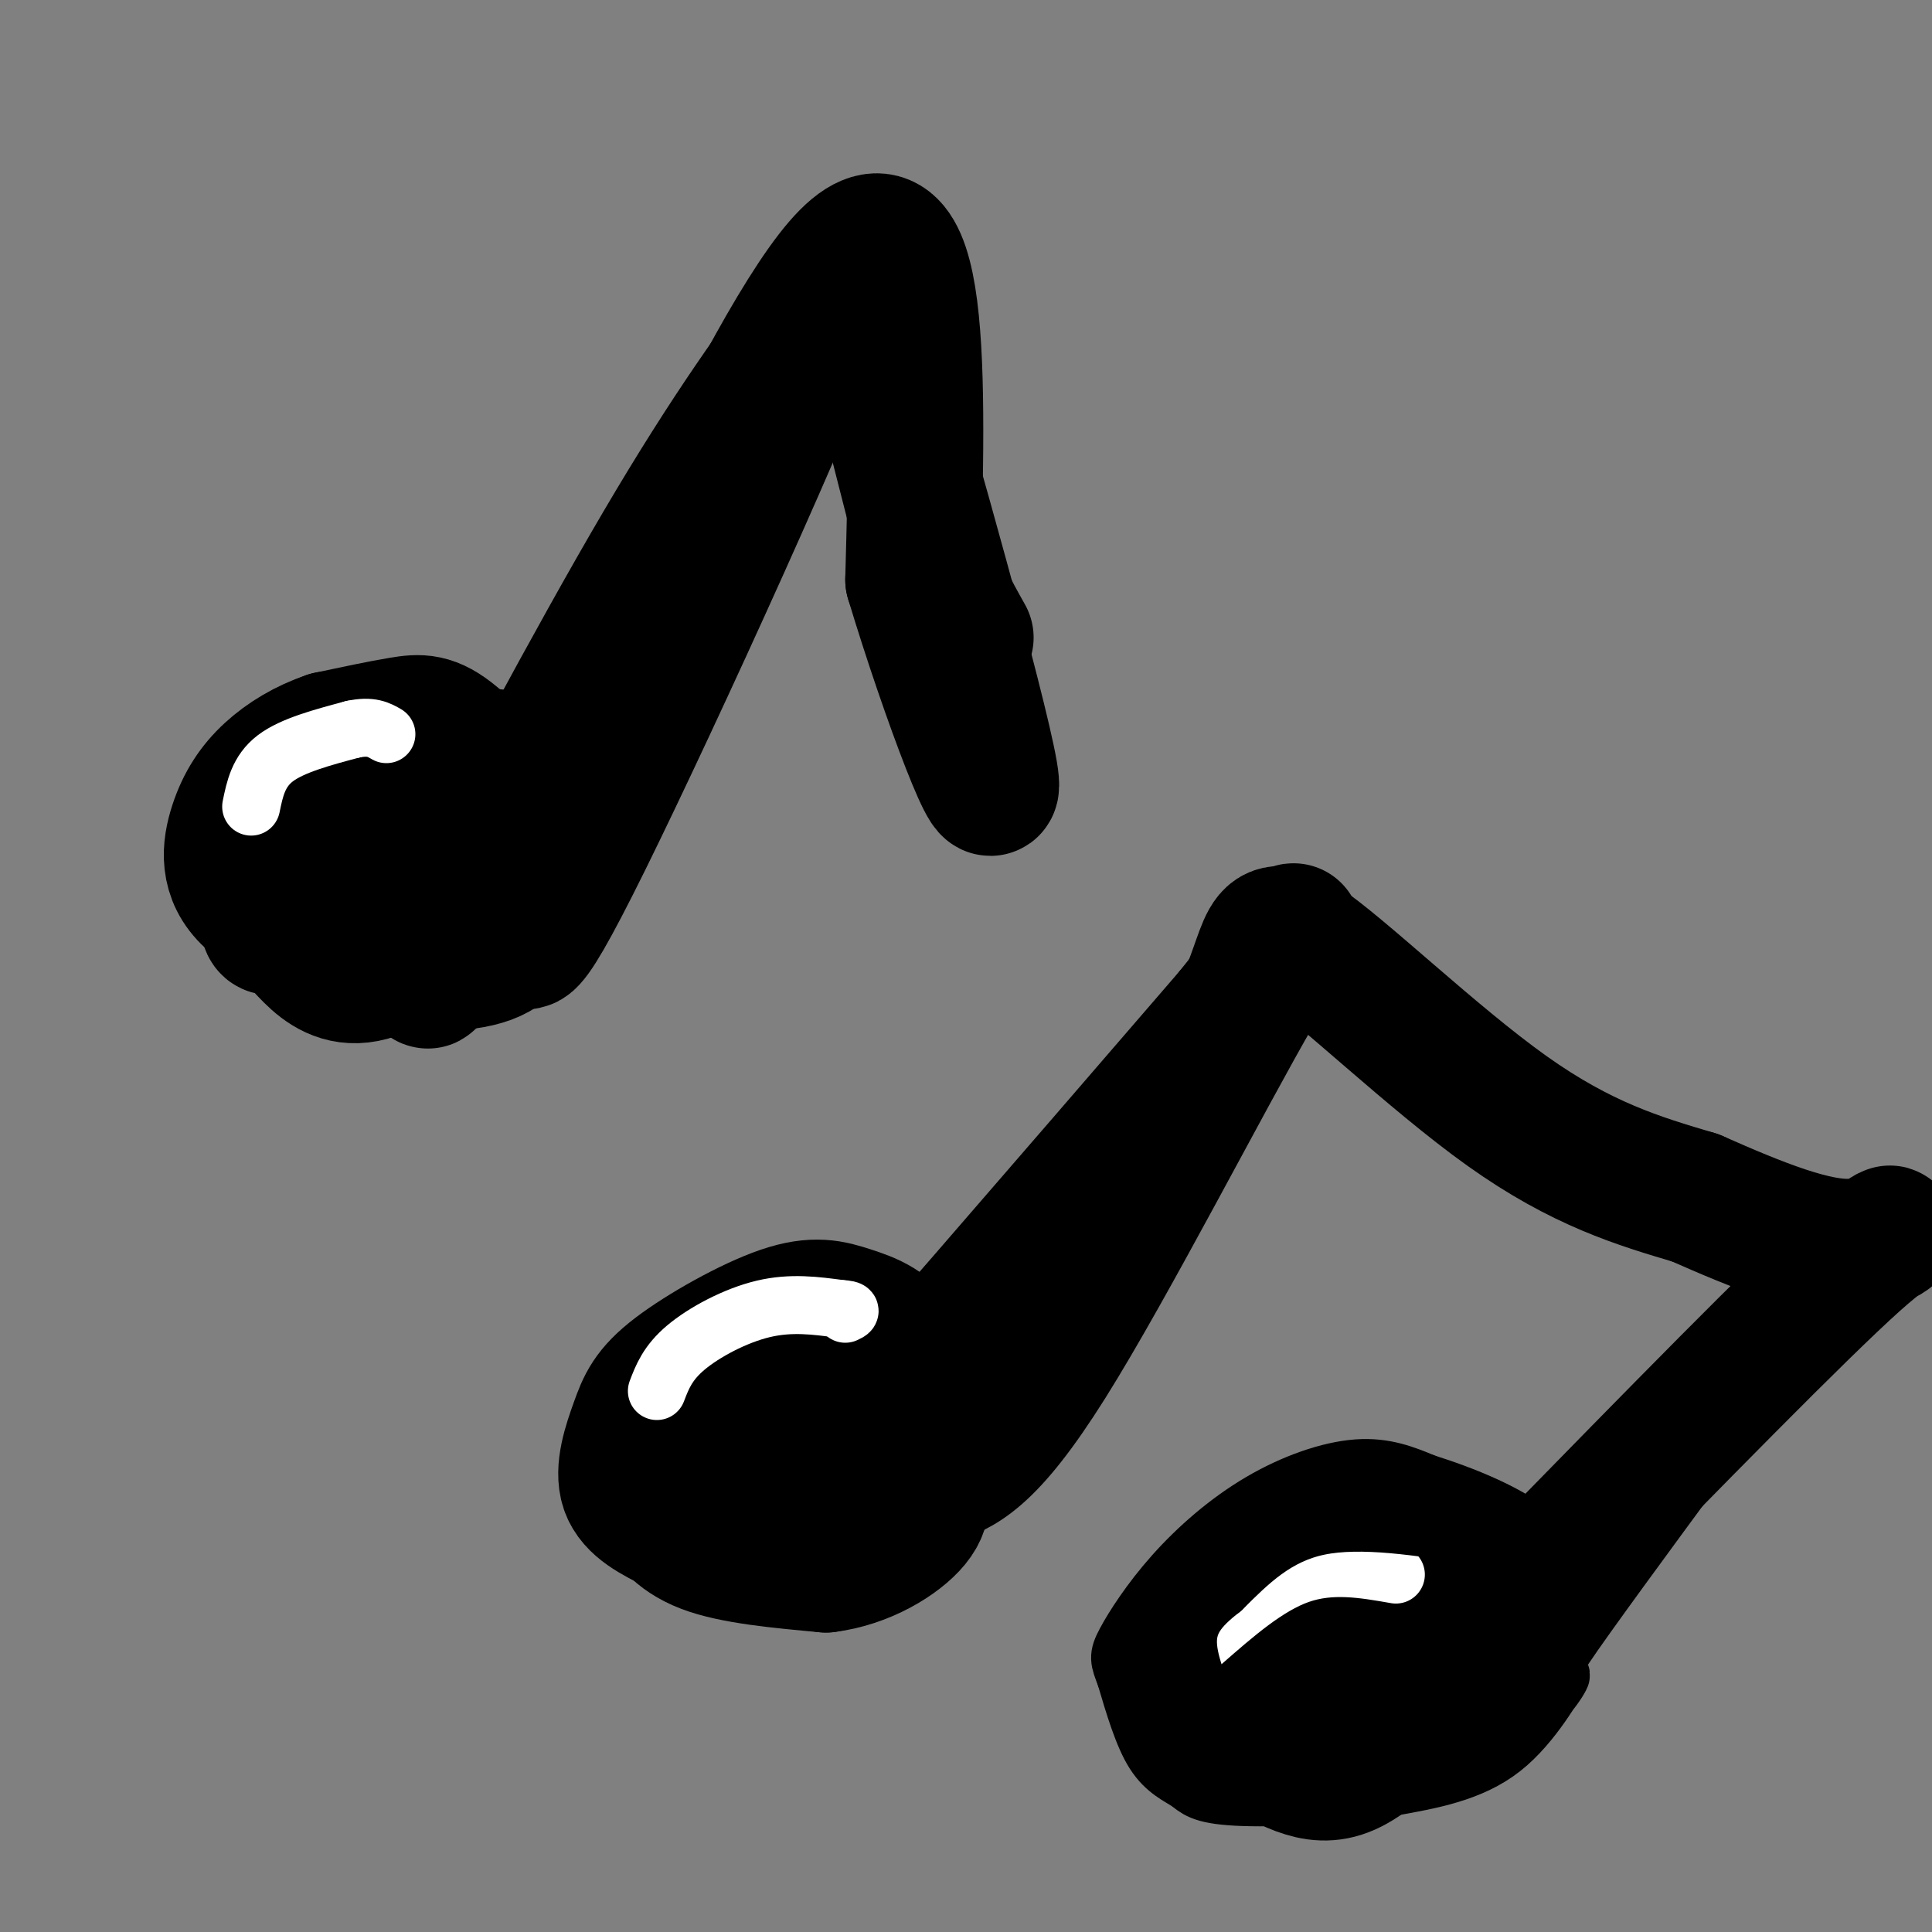 <svg viewBox='0 0 400 400' version='1.1' xmlns='http://www.w3.org/2000/svg' xmlns:xlink='http://www.w3.org/1999/xlink'><rect x="0" y="0" width="400" height="400" fill="#808080" stroke="none"/><g fill='none' stroke='rgb(0,0,0)' stroke-width='28' stroke-linecap='round' stroke-linejoin='round'><path d='M110,160c-0.473,-1.140 -0.947,-2.280 -5,-3c-4.053,-0.720 -11.687,-1.020 -19,1c-7.313,2.020 -14.305,6.359 -18,9c-3.695,2.641 -4.092,3.583 -4,7c0.092,3.417 0.674,9.308 3,14c2.326,4.692 6.395,8.186 13,10c6.605,1.814 15.744,1.947 21,0c5.256,-1.947 6.628,-5.973 8,-10'/><path d='M109,188c2.632,-4.857 5.213,-11.998 3,-18c-2.213,-6.002 -9.219,-10.863 -16,-13c-6.781,-2.137 -13.335,-1.550 -19,3c-5.665,4.550 -10.441,13.065 -11,18c-0.559,4.935 3.097,6.292 10,7c6.903,0.708 17.051,0.768 23,-1c5.949,-1.768 7.700,-5.362 8,-9c0.300,-3.638 -0.850,-7.319 -2,-11'/><path d='M105,164c-2.157,-3.045 -6.549,-5.159 -11,-7c-4.451,-1.841 -8.960,-3.409 -15,0c-6.040,3.409 -13.610,11.796 -16,16c-2.390,4.204 0.401,4.226 2,5c1.599,0.774 2.007,2.300 8,3c5.993,0.700 17.570,0.574 25,-1c7.430,-1.574 10.713,-4.597 9,-10c-1.713,-5.403 -8.423,-13.185 -13,-17c-4.577,-3.815 -7.022,-3.661 -11,-3c-3.978,0.661 -9.489,1.831 -15,3'/><path d='M68,153c-4.653,1.582 -8.787,4.039 -12,7c-3.213,2.961 -5.506,6.428 -7,11c-1.494,4.572 -2.188,10.248 3,15c5.188,4.752 16.257,8.580 25,10c8.743,1.420 15.160,0.434 19,-1c3.840,-1.434 5.105,-3.315 6,-6c0.895,-2.685 1.422,-6.175 0,-10c-1.422,-3.825 -4.794,-7.984 -11,-9c-6.206,-1.016 -15.248,1.111 -21,3c-5.752,1.889 -8.215,3.540 -10,6c-1.785,2.460 -2.893,5.730 -4,9'/><path d='M56,188c-0.772,2.391 -0.702,3.868 0,4c0.702,0.132 2.035,-1.080 6,3c3.965,4.080 10.561,13.451 25,0c14.439,-13.451 36.719,-49.726 59,-86'/><path d='M146,109c14.244,-22.489 20.356,-35.711 11,-21c-9.356,14.711 -34.178,57.356 -59,100'/><path d='M98,188c-11.905,19.905 -12.167,19.667 -3,2c9.167,-17.667 27.762,-52.762 42,-77c14.238,-24.238 24.119,-37.619 34,-51'/><path d='M171,62c-5.289,16.333 -35.511,82.667 -50,112c-14.489,29.333 -13.244,21.667 -12,14'/><path d='M109,188c11.911,-30.267 47.689,-112.933 65,-133c17.311,-20.067 16.156,22.467 15,65'/><path d='M189,120c7.345,24.393 18.208,52.875 16,40c-2.208,-12.875 -17.488,-67.107 -22,-82c-4.512,-14.893 1.744,9.554 8,34'/><path d='M191,112c2.833,9.000 5.917,14.500 9,20'/><path d='M155,283c-2.990,4.030 -5.979,8.061 -8,12c-2.021,3.939 -3.072,7.788 -1,11c2.072,3.212 7.269,5.788 14,6c6.731,0.212 14.996,-1.939 20,-4c5.004,-2.061 6.747,-4.030 8,-8c1.253,-3.970 2.018,-9.941 1,-14c-1.018,-4.059 -3.818,-6.208 -7,-7c-3.182,-0.792 -6.747,-0.228 -14,3c-7.253,3.228 -18.195,9.119 -24,14c-5.805,4.881 -6.474,8.752 -7,11c-0.526,2.248 -0.911,2.875 0,5c0.911,2.125 3.117,5.750 9,8c5.883,2.250 15.441,3.125 25,4'/><path d='M171,324c7.860,-0.956 15.012,-5.347 18,-9c2.988,-3.653 1.814,-6.567 0,-11c-1.814,-4.433 -4.266,-10.385 -10,-14c-5.734,-3.615 -14.749,-4.892 -23,-3c-8.251,1.892 -15.738,6.952 -19,11c-3.262,4.048 -2.299,7.082 -2,10c0.299,2.918 -0.064,5.718 5,8c5.064,2.282 15.556,4.045 24,2c8.444,-2.045 14.840,-7.899 18,-11c3.160,-3.101 3.084,-3.450 3,-6c-0.084,-2.550 -0.176,-7.302 -2,-11c-1.824,-3.698 -5.378,-6.342 -11,-7c-5.622,-0.658 -13.311,0.671 -21,2'/><path d='M151,285c-5.708,2.276 -9.478,6.965 -11,10c-1.522,3.035 -0.795,4.415 -1,6c-0.205,1.585 -1.343,3.373 -1,6c0.343,2.627 2.168,6.093 8,8c5.832,1.907 15.671,2.256 24,0c8.329,-2.256 15.148,-7.117 18,-14c2.852,-6.883 1.738,-15.787 -1,-21c-2.738,-5.213 -7.098,-6.735 -11,-8c-3.902,-1.265 -7.344,-2.273 -14,0c-6.656,2.273 -16.526,7.826 -22,12c-5.474,4.174 -6.551,6.970 -8,11c-1.449,4.030 -3.271,9.294 -2,13c1.271,3.706 5.636,5.853 10,8'/><path d='M140,316c5.202,0.976 13.208,-0.583 15,2c1.792,2.583 -2.631,9.310 13,-8c15.631,-17.310 51.315,-58.655 87,-100'/><path d='M255,210c16.869,-20.905 15.542,-23.167 5,-5c-10.542,18.167 -30.298,56.762 -43,77c-12.702,20.238 -18.351,22.119 -24,24'/><path d='M193,306c-4.619,5.393 -4.167,6.875 -2,2c2.167,-4.875 6.048,-16.107 17,-33c10.952,-16.893 28.976,-39.446 47,-62'/><path d='M255,213c8.345,-15.536 5.708,-23.375 14,-18c8.292,5.375 27.512,23.964 43,35c15.488,11.036 27.244,14.518 39,18'/><path d='M351,248c12.738,5.631 25.083,10.708 33,10c7.917,-0.708 11.405,-7.202 0,3c-11.405,10.202 -37.702,37.101 -64,64'/><path d='M320,325c-17.227,15.821 -28.295,23.372 -28,23c0.295,-0.372 11.954,-8.667 16,-13c4.046,-4.333 0.479,-4.705 0,-6c-0.479,-1.295 2.129,-3.512 -2,-4c-4.129,-0.488 -14.996,0.753 -20,1c-5.004,0.247 -4.144,-0.501 -7,3c-2.856,3.501 -9.428,11.250 -16,19'/><path d='M263,348c-3.291,5.322 -3.520,9.127 -2,12c1.520,2.873 4.788,4.813 8,6c3.212,1.187 6.367,1.622 10,0c3.633,-1.622 7.742,-5.302 10,-8c2.258,-2.698 2.663,-4.415 2,-8c-0.663,-3.585 -2.394,-9.040 -7,-12c-4.606,-2.960 -12.087,-3.426 -18,-3c-5.913,0.426 -10.259,1.745 -14,6c-3.741,4.255 -6.878,11.447 -7,15c-0.122,3.553 2.771,3.468 8,4c5.229,0.532 12.792,1.682 20,1c7.208,-0.682 14.059,-3.195 19,-6c4.941,-2.805 7.970,-5.903 11,-9'/><path d='M303,346c2.491,-1.839 3.219,-1.938 2,-3c-1.219,-1.062 -4.387,-3.089 -7,-5c-2.613,-1.911 -4.673,-3.707 -12,-2c-7.327,1.707 -19.922,6.916 -27,11c-7.078,4.084 -8.637,7.044 -7,9c1.637,1.956 6.472,2.910 13,1c6.528,-1.910 14.748,-6.683 19,-10c4.252,-3.317 4.534,-5.179 3,-7c-1.534,-1.821 -4.885,-3.602 -11,-1c-6.115,2.602 -14.992,9.585 -18,14c-3.008,4.415 -0.145,6.261 2,7c2.145,0.739 3.573,0.369 5,0'/><path d='M265,360c2.984,0.056 7.943,0.196 12,-1c4.057,-1.196 7.211,-3.727 9,-6c1.789,-2.273 2.214,-4.287 1,-6c-1.214,-1.713 -4.066,-3.125 -7,-4c-2.934,-0.875 -5.952,-1.214 -8,0c-2.048,1.214 -3.128,3.981 -3,7c0.128,3.019 1.465,6.291 4,8c2.535,1.709 6.267,1.854 10,2'/></g>
<g fill='none' stroke='rgb(255,255,255)' stroke-width='12' stroke-linecap='round' stroke-linejoin='round'><path d='M52,167c0.750,-3.667 1.500,-7.333 5,-10c3.500,-2.667 9.750,-4.333 16,-6'/><path d='M73,151c3.833,-0.833 5.417,0.083 7,1'/><path d='M136,288c1.111,-2.911 2.222,-5.822 6,-9c3.778,-3.178 10.222,-6.622 16,-8c5.778,-1.378 10.889,-0.689 16,0'/><path d='M174,271c2.833,0.167 1.917,0.583 1,1'/><path d='M249,340c6.667,-5.833 13.333,-11.667 20,-14c6.667,-2.333 13.333,-1.167 20,0'/></g>
<g fill='none' stroke='rgb(0,0,0)' stroke-width='12' stroke-linecap='round' stroke-linejoin='round'><path d='M306,318c-12.083,-1.917 -24.167,-3.833 -33,-2c-8.833,1.833 -14.417,7.417 -20,13'/><path d='M253,329c-4.978,3.844 -7.422,6.956 -7,12c0.422,5.044 3.711,12.022 7,19'/><path d='M253,360c4.524,5.476 12.333,9.667 17,12c4.667,2.333 6.190,2.810 13,0c6.810,-2.810 18.905,-8.905 31,-15'/><path d='M314,357c7.274,-5.381 9.958,-11.333 9,-10c-0.958,1.333 -5.560,9.952 -12,15c-6.440,5.048 -14.720,6.524 -23,8'/><path d='M288,370c-10.292,1.828 -24.522,2.397 -32,2c-7.478,-0.397 -8.206,-1.761 -10,-3c-1.794,-1.239 -4.656,-2.354 -7,-6c-2.344,-3.646 -4.172,-9.823 -6,-16'/><path d='M233,347c-1.316,-3.422 -1.607,-3.978 0,-7c1.607,-3.022 5.111,-8.511 10,-14c4.889,-5.489 11.162,-10.978 18,-15c6.838,-4.022 14.239,-6.578 20,-7c5.761,-0.422 9.880,1.289 14,3'/><path d='M295,307c7.289,2.289 18.511,6.511 24,12c5.489,5.489 5.244,12.244 5,19'/><path d='M324,338c-0.511,5.400 -4.289,9.400 0,3c4.289,-6.400 16.644,-23.200 29,-40'/><path d='M353,301c6.556,-10.222 8.444,-15.778 13,-22c4.556,-6.222 11.778,-13.111 19,-20'/></g>
</svg>